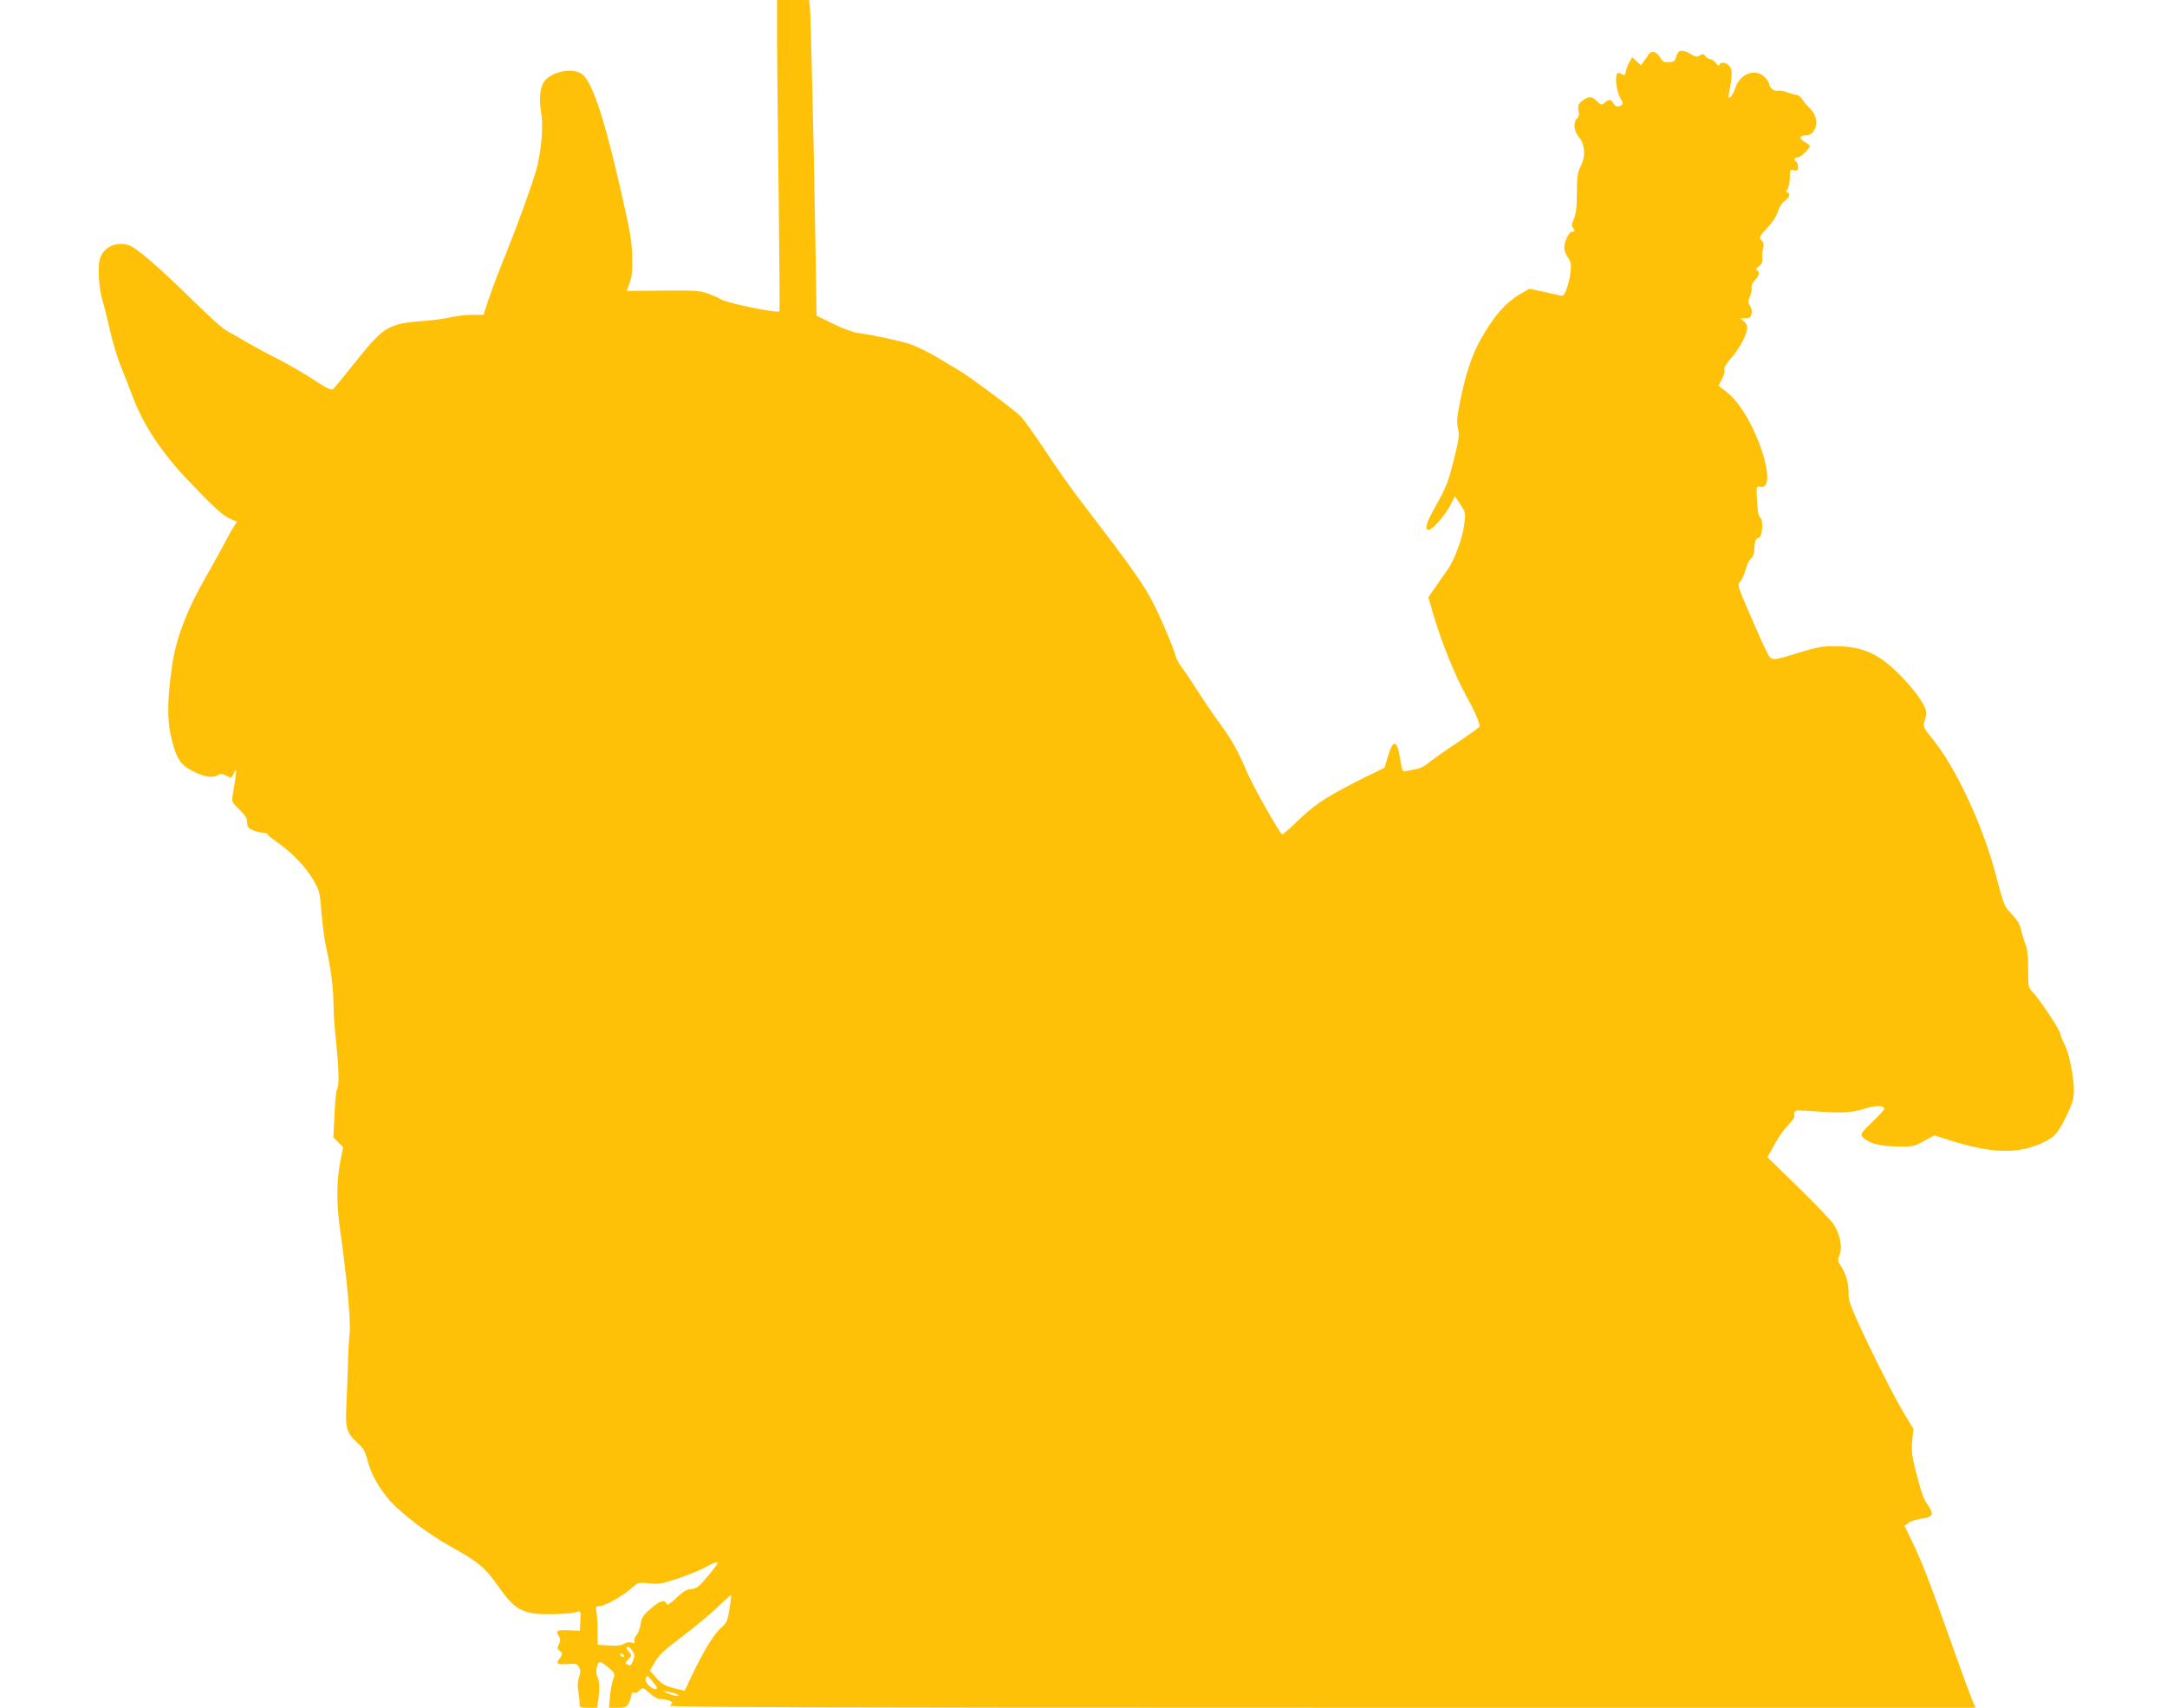 <?xml version="1.0" standalone="no"?>
<!DOCTYPE svg PUBLIC "-//W3C//DTD SVG 20010904//EN"
 "http://www.w3.org/TR/2001/REC-SVG-20010904/DTD/svg10.dtd">
<svg version="1.0" xmlns="http://www.w3.org/2000/svg"
 width="1280pt" height="1009pt" viewBox="0 0 1280 1009"
 preserveAspectRatio="xMidYMid meet">
<g transform="translate(0,1009) scale(0.1,-0.1)"
fill="#ffc107" stroke="none">
<path d="M4590 9813 c1 -153 5 -566 10 -918 4 -352 6 -642 4 -644 -13 -13
-311 48 -346 71 -12 8 -48 23 -78 34 -48 17 -81 19 -266 17 l-212 -2 17 47
c13 36 17 73 15 157 -2 96 -12 150 -74 420 -97 420 -166 620 -226 660 -54 35
-170 13 -215 -41 -28 -34 -36 -98 -24 -179 14 -86 6 -208 -21 -325 -17 -75
-124 -371 -213 -587 -27 -68 -62 -161 -77 -208 l-28 -85 -66 0 c-36 0 -92 -7
-125 -14 -33 -8 -96 -17 -140 -20 -242 -20 -250 -25 -447 -271 -53 -67 -102
-126 -110 -133 -12 -9 -34 1 -113 53 -54 36 -153 93 -219 127 -67 33 -152 80
-191 103 -38 23 -86 50 -105 60 -19 9 -98 79 -175 155 -222 218 -360 338 -404
351 -79 24 -152 -12 -172 -84 -13 -50 -4 -177 17 -245 8 -26 28 -103 43 -172
16 -69 43 -159 59 -200 17 -41 52 -130 77 -197 62 -164 168 -324 322 -487 156
-164 211 -215 256 -233 l37 -15 -20 -32 c-12 -17 -36 -61 -55 -98 -19 -37 -68
-125 -108 -195 -116 -202 -179 -369 -202 -536 -26 -185 -28 -304 -6 -403 30
-133 54 -173 132 -211 66 -34 116 -41 147 -22 14 9 25 8 49 -4 29 -16 31 -15
42 10 22 48 21 30 -4 -124 -7 -40 -6 -43 39 -86 35 -35 46 -52 46 -77 0 -26 6
-33 35 -46 19 -7 46 -14 60 -14 14 0 25 -4 25 -9 0 -4 26 -26 58 -48 89 -63
164 -141 210 -218 40 -68 41 -74 51 -200 6 -72 19 -169 30 -215 25 -108 41
-233 41 -330 0 -41 7 -138 15 -215 17 -158 19 -266 6 -280 -5 -6 -12 -72 -15
-148 l-7 -137 29 -29 29 -29 -13 -64 c-27 -128 -28 -264 -5 -424 40 -282 64
-543 56 -613 -4 -36 -9 -122 -10 -191 -2 -69 -6 -175 -9 -236 -7 -132 2 -162
66 -219 36 -33 45 -50 60 -108 20 -78 68 -162 134 -237 72 -79 231 -199 360
-270 159 -88 201 -123 279 -235 75 -107 114 -139 195 -156 54 -11 220 -7 268
7 22 6 23 5 20 -52 l-3 -59 -67 3 c-70 3 -78 -2 -56 -37 9 -15 9 -26 -1 -47
-10 -23 -10 -29 3 -36 20 -11 20 -27 0 -49 -24 -27 -10 -36 50 -31 48 4 55 2
66 -18 10 -18 10 -31 0 -61 -8 -24 -10 -52 -5 -76 4 -21 8 -53 8 -70 0 -33 1
-33 52 -33 l52 0 7 46 c9 68 7 113 -5 136 -14 26 -3 88 16 88 8 0 31 -16 52
-35 36 -33 37 -35 25 -67 -7 -18 -16 -63 -19 -100 l-6 -68 51 0 c47 0 53 3 67
30 8 16 15 36 15 45 0 13 12 20 24 13 2 -2 13 5 24 15 20 18 21 18 61 -18 22
-20 48 -35 58 -34 23 3 73 -11 73 -20 0 -4 -5 -12 -12 -19 -9 -9 846 -12 3850
-12 l3861 0 -20 47 c-11 25 -67 179 -125 342 -123 348 -172 474 -231 596 l-43
90 22 16 c12 10 42 20 66 24 81 12 89 25 51 80 -29 43 -37 66 -71 195 -25 97
-28 126 -23 187 l7 71 -55 91 c-59 98 -194 365 -278 551 -40 88 -52 125 -50
157 2 55 -15 118 -44 161 -21 31 -22 36 -9 68 18 42 3 120 -34 179 -14 22
-108 121 -209 219 l-183 179 41 74 c22 41 58 92 80 114 22 22 39 45 38 52 -5
40 -3 40 109 32 166 -13 230 -10 304 14 64 21 118 21 118 -1 0 -5 -32 -40 -72
-78 -64 -62 -70 -71 -57 -86 30 -37 97 -56 203 -58 97 -1 103 0 161 33 l61 33
94 -30 c250 -80 412 -82 559 -7 60 30 82 57 132 162 31 65 39 93 39 139 0 82
-28 222 -56 275 -13 26 -24 53 -24 61 0 20 -131 216 -164 247 -25 24 -26 29
-26 133 0 68 -5 121 -13 141 -8 18 -20 56 -27 86 -9 40 -24 65 -57 100 -44 45
-46 50 -94 231 -76 292 -235 633 -373 803 -59 72 -58 72 -45 117 11 35 10 46
-5 77 -23 48 -66 104 -135 176 -125 131 -225 177 -380 179 -83 1 -112 -4 -211
-34 -184 -56 -175 -57 -206 5 -15 28 -60 128 -100 222 -72 167 -73 170 -54
190 10 11 24 42 31 70 7 27 21 57 32 65 11 9 19 28 19 45 1 50 8 75 22 75 25
0 36 105 12 124 -9 7 -15 40 -18 98 -4 86 -4 87 18 82 46 -12 56 53 25 166
-46 166 -137 327 -221 393 l-49 38 20 39 c12 22 18 47 15 56 -4 10 9 33 36 64
50 55 98 145 98 183 0 15 -9 32 -22 41 -22 16 -22 16 10 16 25 0 33 5 38 25 4
15 0 34 -9 48 -13 20 -13 27 0 57 8 19 12 43 9 53 -2 10 6 28 20 42 26 26 31
51 12 58 -9 3 -5 11 10 22 17 13 23 25 21 49 -2 17 1 44 5 59 6 21 4 33 -9 47
-16 18 -15 21 33 72 31 33 55 70 63 97 8 26 24 52 41 64 30 22 36 43 16 50
-10 3 -10 7 1 20 7 9 13 39 13 67 0 47 1 50 24 44 21 -5 24 -3 24 19 0 14 -4
29 -10 32 -17 10 -11 25 9 25 17 0 71 52 71 68 0 4 -14 15 -31 24 -34 20 -31
38 6 38 68 0 86 103 28 157 -16 16 -38 40 -47 56 -10 15 -26 27 -36 27 -10 0
-33 7 -52 14 -19 8 -44 13 -55 10 -21 -6 -53 18 -53 40 0 7 -12 25 -26 40 -55
55 -146 22 -174 -64 -7 -22 -20 -46 -28 -53 -13 -10 -14 -7 -9 23 20 109 20
140 2 160 -20 23 -51 26 -58 8 -3 -9 -10 -6 -22 10 -9 12 -23 22 -32 22 -9 0
-22 8 -29 18 -11 14 -16 15 -33 5 -17 -11 -26 -10 -53 7 -50 30 -76 26 -86
-12 -7 -28 -13 -33 -43 -35 -29 -3 -37 2 -55 30 -22 35 -52 40 -69 12 -5 -10
-17 -27 -27 -39 l-16 -21 -25 23 -25 24 -15 -24 c-8 -12 -18 -37 -22 -55 -6
-29 -9 -31 -25 -21 -11 7 -23 9 -27 4 -16 -15 -5 -106 17 -143 17 -29 18 -38
8 -44 -21 -14 -37 -10 -48 11 -13 24 -28 25 -52 3 -17 -15 -20 -15 -47 11 -32
30 -49 29 -90 -4 -19 -16 -22 -26 -17 -54 5 -24 2 -37 -9 -46 -23 -19 -19 -74
9 -107 38 -45 43 -112 15 -170 -21 -42 -24 -63 -25 -163 0 -86 -5 -125 -18
-154 -12 -27 -14 -42 -7 -49 16 -16 14 -27 -5 -27 -17 0 -44 -57 -44 -96 0
-14 10 -39 21 -56 18 -25 21 -39 16 -84 -3 -30 -13 -75 -23 -100 -14 -38 -21
-45 -38 -40 -12 3 -58 13 -102 23 l-81 17 -49 -29 c-93 -53 -164 -136 -246
-285 -45 -84 -82 -194 -112 -345 -20 -99 -23 -128 -14 -166 9 -39 6 -62 -21
-172 -38 -150 -46 -172 -118 -300 -50 -90 -60 -127 -33 -127 20 0 95 85 125
142 l29 56 32 -48 c31 -48 32 -51 23 -117 -10 -82 -55 -205 -96 -265 -16 -23
-49 -71 -73 -105 l-43 -62 33 -113 c43 -148 125 -351 190 -468 48 -86 80 -159
80 -181 0 -5 -62 -50 -137 -100 -76 -50 -151 -104 -168 -119 -17 -15 -48 -31
-70 -34 -22 -4 -49 -10 -61 -12 -19 -5 -22 1 -33 70 -19 118 -43 122 -75 10
l-18 -60 -82 -40 c-241 -119 -318 -167 -417 -261 -53 -51 -100 -93 -105 -93
-12 0 -175 288 -209 370 -49 117 -92 194 -156 280 -35 47 -95 135 -133 195
-39 61 -83 126 -98 145 -14 19 -30 49 -34 65 -9 39 -77 200 -121 290 -66 131
-117 204 -447 635 -49 63 -140 193 -203 289 -64 96 -129 188 -147 204 -47 44
-295 229 -357 266 -30 18 -92 55 -139 83 -47 28 -115 61 -152 74 -64 21 -220
55 -318 68 -25 4 -88 28 -141 54 l-96 47 -6 400 c-10 616 -28 1375 -33 1423
l-5 42 -95 0 -94 0 0 -277z m-350 -8958 c0 -8 -92 -120 -114 -137 -11 -10 -34
-18 -49 -18 -20 0 -44 -15 -81 -50 -41 -39 -55 -47 -59 -35 -11 26 -41 17 -94
-30 -44 -38 -53 -53 -59 -90 -3 -24 -14 -54 -24 -66 -11 -11 -16 -28 -13 -36
5 -12 1 -14 -16 -8 -13 4 -31 1 -44 -7 -16 -10 -42 -13 -89 -10 l-68 4 0 77
c0 42 -3 93 -6 114 -6 34 -5 37 16 37 31 0 132 56 185 102 45 39 45 40 108 33
56 -6 75 -3 173 29 60 21 132 50 159 65 47 27 75 37 75 26z m69 -271 c-11 -71
-16 -82 -51 -113 -43 -38 -105 -141 -169 -276 -23 -49 -43 -91 -44 -93 -2 -2
-31 5 -66 14 -52 14 -71 25 -102 60 l-38 43 29 51 c23 41 56 71 158 148 71 53
165 131 209 173 44 43 82 76 83 74 2 -2 -2 -39 -9 -81z m-573 -249 c14 -21 14
-30 4 -55 -14 -33 -12 -32 -35 -24 -14 6 -13 9 6 30 21 22 21 25 6 42 -19 21
-22 32 -7 32 5 0 17 -11 26 -25z m-51 -25 c3 -5 2 -10 -4 -10 -5 0 -13 5 -16
10 -3 6 -2 10 4 10 5 0 13 -4 16 -10z m195 -192 c0 -16 -27 -7 -50 16 -15 17
-20 31 -15 43 6 16 10 14 36 -17 16 -19 29 -38 29 -42z m120 -39 c27 -15 -22
-10 -55 6 l-30 15 35 -6 c19 -4 42 -10 50 -15z"/>
</g>
</svg>
